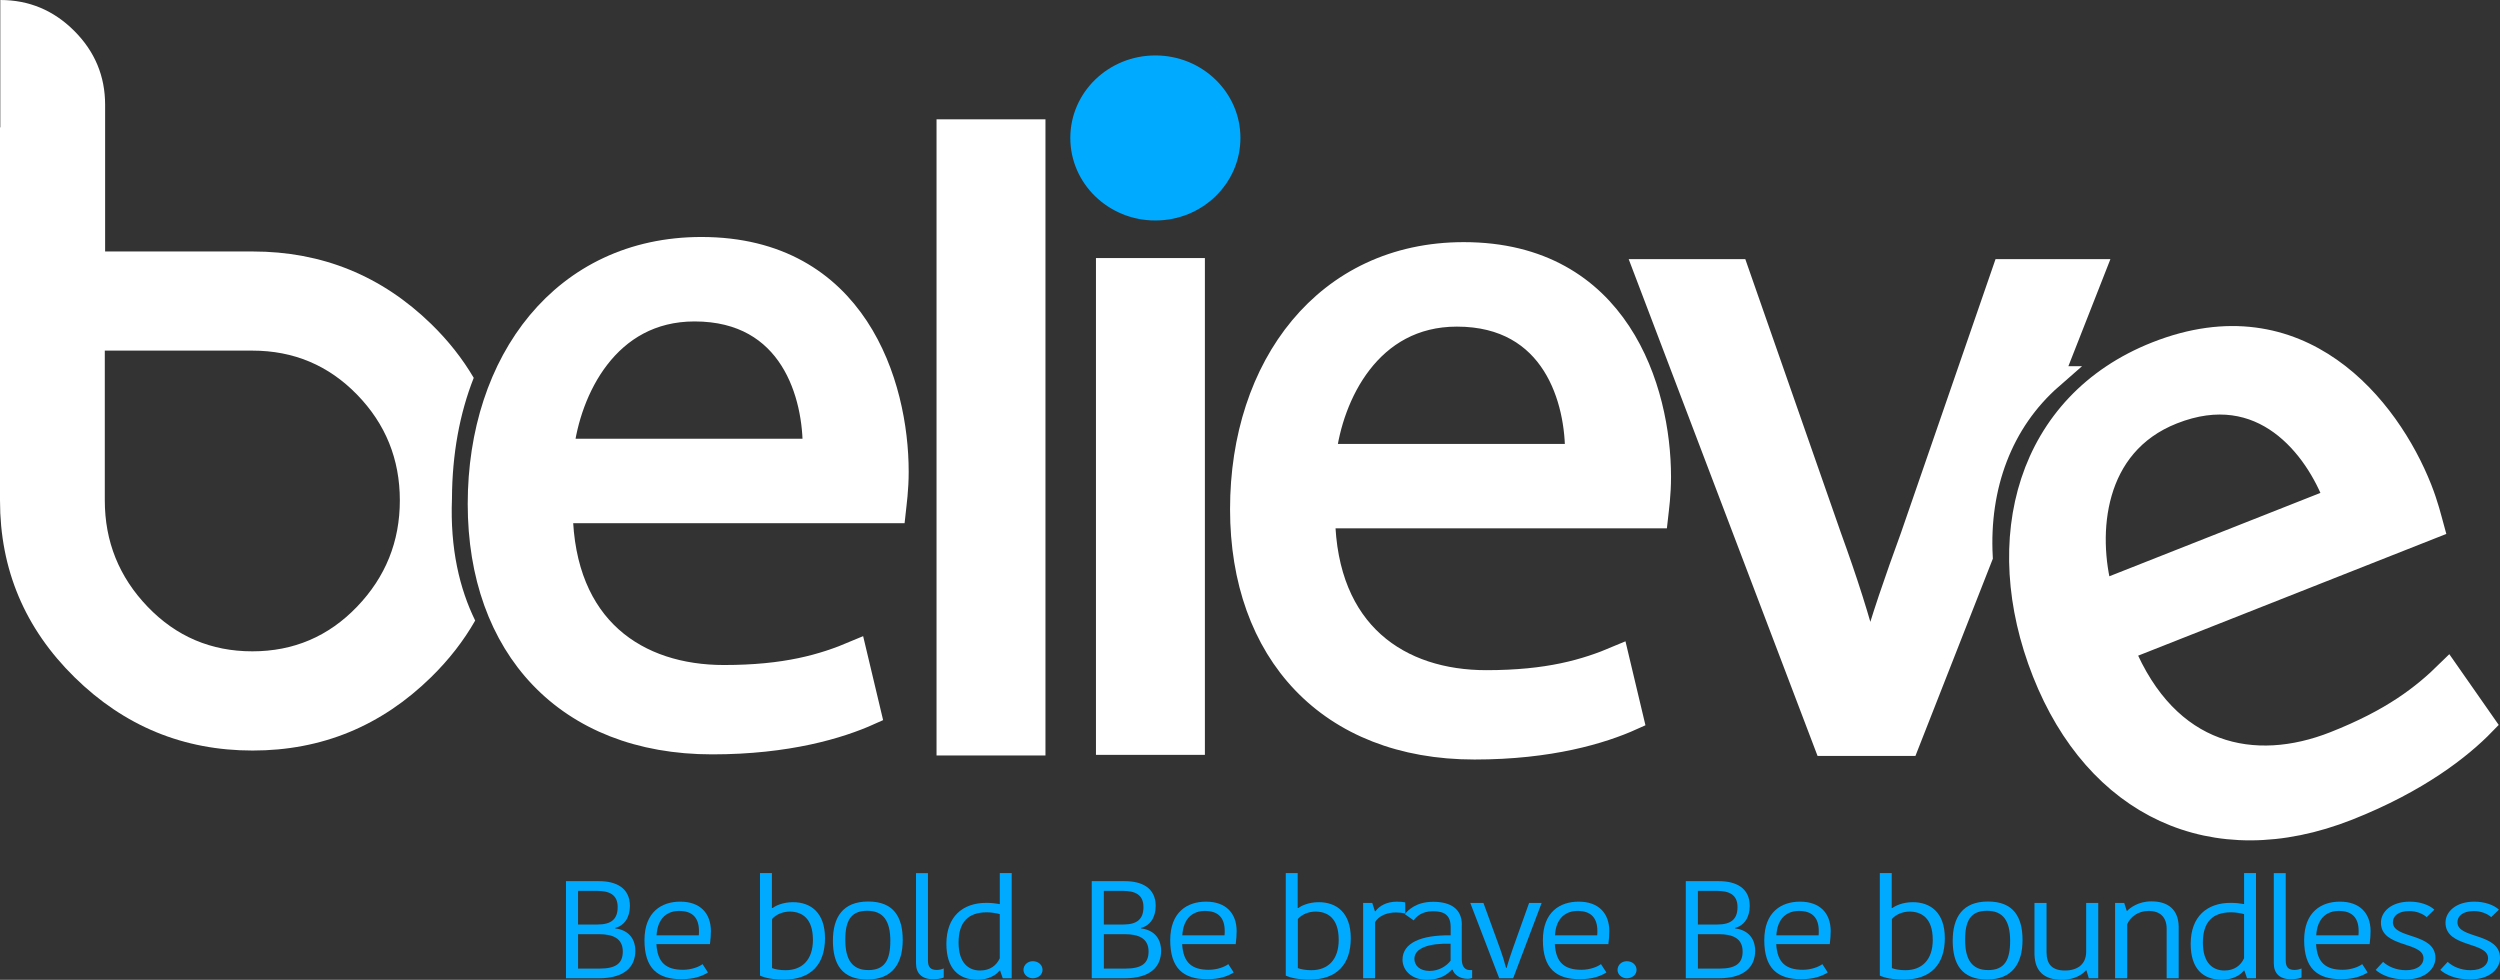 <svg xmlns="http://www.w3.org/2000/svg" id="Capa_2" viewBox="0 0 970.37 380.3"><rect x="0" y="0" width="970.37" height="380.3" fill="#333333" stroke="none"/><defs><style>.cls-1,.cls-2{fill:#0af;}.cls-3,.cls-4{fill:#fff;}.cls-4{stroke:#fff;stroke-miterlimit:10;stroke-width:8.83px;}.cls-2{fill-rule:evenodd;}</style></defs><g id="Capa_1-2"><path class="cls-2" d="m448.44,21.52c18.24,0,33.03,14.34,33.03,32.02s-14.79,32.04-33.03,32.04-33-14.35-33-32.04,14.77-32.02,33-32.02Z"></path><path class="cls-3" d="m175.43,193.52c.08-17.28,3-33.08,8.45-46.86-4.35-7.41-9.82-14.37-16.45-20.84-19.29-18.8-42.41-28.21-69.37-28.21h-57.26v-56.94c0-11.14-4-20.7-11.99-28.69C20.82,4,11.26,0,.12,0v49.44s-.08,0-.12,0v144.79c0,26.8,9.64,49.68,28.93,68.64,19.29,18.97,42.33,28.45,69.13,28.45s49.88-9.48,69.25-28.45c6.97-6.82,12.67-14.17,17.13-22-6.01-12.29-9.78-27.81-9.01-47.34Zm-20.23.7c0,15.98-5.54,29.74-16.62,41.28-11.08,11.54-24.63,17.31-40.64,17.31s-29.56-5.77-40.64-17.31c-11.08-11.54-16.62-25.3-16.62-41.28v-58.13h57.26c16.01,0,29.56,5.69,40.64,17.07,11.08,11.38,16.62,25.06,16.62,41.04,0,0,0,0,0,0s0,0,0,0Z"></path><path class="cls-4" d="m367.93,50.73h33.45v238.09h-33.45V50.73Z"></path><path class="cls-4" d="m429.81,288.58V104.58h33.45v184h-33.45Z"></path><path class="cls-4" d="m513.79,200.67c.76,45.24,29.66,63.87,63.11,63.87,23.96,0,38.39-4.18,50.94-9.51l5.7,23.96c-11.79,5.32-31.94,11.4-61.21,11.4-56.63,0-90.47-37.26-90.47-92.77s32.69-99.22,86.29-99.22c60.06,0,76.04,52.84,76.04,86.68,0,6.84-.76,12.17-1.14,15.58h-129.26Zm98.08-23.94c.39-21.3-8.75-54.37-46.38-54.37-33.84,0-48.66,31.18-51.32,54.37h97.7Z"></path><path class="cls-4" d="m348.29,183.08c0-33.84-15.97-86.68-76.04-86.68-53.6,0-86.29,43.72-86.29,99.22s33.84,92.77,90.47,92.77c29.27,0,49.42-6.09,61.21-11.4l-5.7-23.96c-12.55,5.33-26.99,9.51-50.94,9.51-33.45,0-62.35-18.63-63.11-63.87h129.26c.37-3.42,1.14-8.75,1.14-15.58Zm-32.32-8.36h-97.7c2.66-23.19,17.48-54.37,51.32-54.37,37.63,0,46.76,33.08,46.38,54.37Z"></path><path class="cls-4" d="m796.36,146.56l16.32-41.57h-34.97l-35.73,103.41c-6.09,16.72-11.4,31.93-15.6,47.14h-1.14c-3.81-15.21-8.75-30.42-14.82-47.14l-36.12-103.41h-35.73l69.95,184h31.94l28.6-72.87c-1.42-27.35,7.65-52.39,27.31-69.56Z"></path><path class="cls-4" d="m824.02,252.07c17.33,41.8,51.05,48.51,82.16,36.22,22.28-8.8,34.17-17.99,43.89-27.56l14.1,20.19c-9.01,9.28-25.52,22.34-52.74,33.1-52.67,20.81-97.83-1.41-118.23-53.04-20.39-51.62-6.05-104.29,43.8-123.98,55.86-22.07,90.13,21.21,102.56,52.68,2.51,6.36,3.76,11.59,4.67,14.91l-120.22,47.49Zm82.43-58.3c-7.47-19.95-28.11-47.36-63.11-33.53-31.47,12.43-33.8,46.88-27.75,69.43l90.86-35.89Z"></path><path class="cls-1" d="m246.6,369.06c0,6.13-4.09,10.65-14.12,10.65h-12.8v-37.69h12.86c6.49,0,11.96,2.53,11.96,9.63,0,4.57-2.34,7.74-5.71,8.5v.22c4.39.48,7.81,3.28,7.81,8.71Zm-14.96-23.28h-7.27v13.07h7.51c5.35,0,7.87-2.04,7.87-6.78s-3.12-6.29-8.11-6.29Zm10.1,23.55c0-5.32-4.21-6.72-9.13-6.72h-8.23v13.34h8.47c6.13,0,8.89-1.99,8.89-6.61Z"></path><path class="cls-1" d="m274.79,377.45c-2.16,1.45-5.59,2.63-10.28,2.63-9.31,0-14.36-4.25-14.36-15.16s6.61-14.95,13.88-14.95c7.75,0,11.9,4.52,11.9,11.45,0,1.45-.12,3.17-.36,5.05h-20.79c.42,7.21,3.79,9.95,10.34,9.95,3.24,0,6.19-1.13,7.57-2.2l2.1,3.23Zm-19.95-14.41h16.4c.06-.59.06-1.34.06-1.67,0-5-2.4-7.8-7.69-7.8-4.27,0-8.35,2.42-8.77,9.46Z"></path><path class="cls-1" d="m294.98,338.89h4.63v13.55h.24c1.02-.75,3.85-2.26,7.93-2.26,6.85,0,12.44,3.98,12.44,13.98s-5.23,16.08-16.04,16.08c-4.09,0-7.21-.65-9.19-1.56v-39.79Zm20.55,25.86c0-8.5-4.45-10.92-9.01-10.92-2.58,0-5.35,1.08-6.85,2.9v19.04c1.26.48,3.18.81,5.23.81,6.37,0,10.64-3.93,10.64-11.83Z"></path><path class="cls-1" d="m323.29,365.14c0-9.03,3.79-15.22,13.7-15.22s13.4,6.02,13.4,14.95-3.85,15.32-13.76,15.32-13.34-6.08-13.34-15.06Zm13.7,11.4c6.31,0,8.59-3.71,8.59-11.35s-2.64-11.67-8.95-11.67-8.53,3.71-8.53,11.29,2.64,11.72,8.89,11.72Z"></path><path class="cls-1" d="m360.18,338.89v33.88c0,2.58.96,3.71,3.42,3.71,1.2,0,2.1-.32,2.71-.59v3.55c-1.2.48-2.82.65-4.09.65-4.51,0-6.67-2.37-6.67-6.18v-35.01h4.63Z"></path><path class="cls-1" d="m388.06,338.89h4.63v40.81h-3.48l-1.02-2.96h-.24c-1.26,1.72-4.27,3.55-8.53,3.55-7.39,0-12.08-4.36-12.08-13.93,0-10.59,6.31-15.92,15.5-15.92,1.92,0,3.72.21,5.23.48v-12.04Zm0,33.07v-17.15c-1.26-.38-3.48-.7-4.99-.7-7.21,0-11,3.71-11,11.78s4.03,10.81,8.35,10.81c3.91,0,6.37-1.99,7.63-4.73Z"></path><path class="cls-1" d="m400.87,373.09c2.16,0,3.79,1.45,3.79,3.39,0,1.77-1.62,3.23-3.79,3.23-1.98,0-3.61-1.45-3.61-3.23,0-1.94,1.62-3.39,3.61-3.39Z"></path><path class="cls-1" d="m450.68,369.06c0,6.13-4.09,10.65-14.12,10.65h-12.8v-37.69h12.86c6.49,0,11.96,2.53,11.96,9.63,0,4.57-2.34,7.74-5.71,8.5v.22c4.39.48,7.81,3.28,7.81,8.71Zm-14.96-23.28h-7.27v13.07h7.51c5.35,0,7.87-2.04,7.87-6.78s-3.12-6.29-8.11-6.29Zm10.1,23.55c0-5.32-4.21-6.72-9.13-6.72h-8.23v13.34h8.47c6.13,0,8.89-1.99,8.89-6.61Z"></path><path class="cls-1" d="m478.86,377.45c-2.16,1.45-5.59,2.63-10.28,2.63-9.31,0-14.36-4.25-14.36-15.16s6.61-14.95,13.88-14.95c7.75,0,11.9,4.52,11.9,11.45,0,1.45-.12,3.17-.36,5.05h-20.79c.42,7.21,3.79,9.95,10.34,9.95,3.24,0,6.19-1.13,7.57-2.2l2.1,3.23Zm-19.95-14.41h16.4c.06-.59.06-1.34.06-1.67,0-5-2.4-7.8-7.69-7.8-4.27,0-8.35,2.42-8.77,9.46Z"></path><path class="cls-1" d="m499.06,338.89h4.63v13.55h.24c1.02-.75,3.85-2.26,7.93-2.26,6.85,0,12.44,3.98,12.44,13.98s-5.23,16.08-16.04,16.08c-4.09,0-7.21-.65-9.19-1.56v-39.79Zm20.55,25.86c0-8.5-4.45-10.92-9.01-10.92-2.58,0-5.35,1.08-6.85,2.9v19.04c1.26.48,3.18.81,5.23.81,6.37,0,10.64-3.93,10.64-11.83Z"></path><path class="cls-1" d="m545.45,354.6c-1.2-.32-2.46-.43-3.67-.43-3.19,0-6.49,1.13-8.05,3.76v21.78h-4.63v-29.25h3.54l1.02,3.23h.24c1.44-2.1,4.45-3.71,8.23-3.71,1.5,0,2.58.11,3.31.27v4.36Z"></path><path class="cls-1" d="m567.38,358.9v13.23c0,2.63.9,4.41,3.19,4.41h.84v3.06c-.42.21-1.08.32-1.68.32-3.24,0-5.17-1.56-5.95-3.55h-.24c-1.56,1.61-4.21,3.93-9.73,3.93-6.07,0-9.43-3.82-9.43-7.8,0-6.45,7.09-9.62,18.69-9.46v-3.17c0-4.79-2.58-6.18-6.91-6.18s-6.49,2.15-7.45,3.55l-3.43-2.42c1.14-1.4,4.21-4.79,11-4.79s11.12,2.74,11.12,8.87Zm-4.33,7.42c-7.87-.27-14.06,1.45-14.06,5.86,0,2.58,2.1,4.68,5.89,4.68s6.67-1.99,8.17-3.98v-6.56Z"></path><path class="cls-1" d="m582.17,367.99c1.02,2.8,1.74,5.22,2.4,7.69h.24c.66-2.47,1.5-4.89,2.46-7.69l6.25-17.53h4.87l-11.06,29.25h-5.41l-11.24-29.25h5.11l6.37,17.53Z"></path><path class="cls-1" d="m623.51,377.45c-2.16,1.45-5.59,2.63-10.28,2.63-9.31,0-14.36-4.25-14.36-15.16s6.61-14.95,13.88-14.95c7.75,0,11.9,4.52,11.9,11.45,0,1.45-.12,3.17-.36,5.05h-20.79c.42,7.21,3.79,9.95,10.34,9.95,3.24,0,6.19-1.13,7.57-2.2l2.1,3.23Zm-19.95-14.41h16.4c.06-.59.06-1.34.06-1.67,0-5-2.4-7.8-7.69-7.8-4.27,0-8.35,2.42-8.77,9.46Z"></path><path class="cls-1" d="m631.44,373.09c2.16,0,3.79,1.45,3.79,3.39,0,1.77-1.62,3.23-3.79,3.23-1.98,0-3.6-1.45-3.6-3.23,0-1.94,1.62-3.39,3.6-3.39Z"></path><path class="cls-1" d="m681.26,369.06c0,6.13-4.09,10.65-14.12,10.65h-12.8v-37.69h12.86c6.49,0,11.96,2.53,11.96,9.63,0,4.57-2.34,7.74-5.71,8.5v.22c4.39.48,7.81,3.28,7.81,8.71Zm-14.96-23.28h-7.27v13.07h7.51c5.35,0,7.87-2.04,7.87-6.78s-3.12-6.29-8.11-6.29Zm10.1,23.55c0-5.32-4.21-6.72-9.13-6.72h-8.23v13.34h8.47c6.13,0,8.89-1.99,8.89-6.61Z"></path><path class="cls-1" d="m709.44,377.45c-2.16,1.45-5.59,2.63-10.28,2.63-9.31,0-14.36-4.25-14.36-15.16s6.61-14.95,13.88-14.95c7.75,0,11.9,4.52,11.9,11.45,0,1.45-.12,3.17-.36,5.05h-20.79c.42,7.21,3.79,9.95,10.34,9.95,3.24,0,6.19-1.13,7.57-2.2l2.1,3.23Zm-19.95-14.41h16.4c.06-.59.06-1.34.06-1.67,0-5-2.4-7.8-7.69-7.8-4.27,0-8.35,2.42-8.77,9.46Z"></path><path class="cls-1" d="m729.64,338.89h4.63v13.55h.24c1.02-.75,3.85-2.26,7.93-2.26,6.85,0,12.44,3.98,12.44,13.98s-5.23,16.08-16.04,16.08c-4.09,0-7.21-.65-9.19-1.56v-39.79Zm20.55,25.86c0-8.5-4.45-10.92-9.01-10.92-2.58,0-5.35,1.08-6.85,2.9v19.04c1.26.48,3.18.81,5.23.81,6.37,0,10.64-3.93,10.64-11.83Z"></path><path class="cls-1" d="m757.94,365.14c0-9.03,3.79-15.22,13.7-15.22s13.4,6.02,13.4,14.95-3.85,15.32-13.76,15.32-13.34-6.08-13.34-15.06Zm13.7,11.4c6.31,0,8.59-3.71,8.59-11.35s-2.64-11.67-8.95-11.67-8.53,3.71-8.53,11.29,2.64,11.72,8.89,11.72Z"></path><path class="cls-1" d="m789.67,350.46h4.69v19.14c0,4.79,2.28,7.1,7.15,7.1s8.11-2.42,8.23-7.04v-19.2h4.69v29.25h-3.67l-.9-3.06h-.24c-.9,1.13-3.85,3.66-9.31,3.66-6.73,0-10.46-3.17-10.63-9.84v-20Z"></path><path class="cls-1" d="m845.67,379.71h-4.69v-19.2c0-4.46-2.46-6.94-7.03-6.94-4.03,0-7.15,2.37-8.29,5.22v20.92h-4.69v-29.25h3.54l.96,3.06h.24c.9-1.02,4.21-3.66,9.31-3.66,6.55,0,10.46,3.17,10.63,9.68v20.16Z"></path><path class="cls-1" d="m871.03,338.89h4.63v40.81h-3.48l-1.02-2.96h-.24c-1.26,1.72-4.27,3.55-8.53,3.55-7.39,0-12.08-4.36-12.08-13.93,0-10.59,6.31-15.92,15.5-15.92,1.92,0,3.72.21,5.23.48v-12.04Zm0,33.07v-17.15c-1.26-.38-3.48-.7-4.99-.7-7.21,0-11,3.71-11,11.78s4.03,10.81,8.35,10.81c3.91,0,6.37-1.99,7.63-4.73Z"></path><path class="cls-1" d="m887.2,338.89v33.88c0,2.58.96,3.71,3.43,3.71,1.2,0,2.1-.32,2.7-.59v3.55c-1.2.48-2.82.65-4.09.65-4.51,0-6.67-2.37-6.67-6.18v-35.01h4.63Z"></path><path class="cls-1" d="m918.99,377.45c-2.16,1.45-5.59,2.63-10.28,2.63-9.31,0-14.36-4.25-14.36-15.16s6.61-14.95,13.88-14.95c7.75,0,11.9,4.52,11.9,11.45,0,1.45-.12,3.17-.36,5.05h-20.79c.42,7.21,3.79,9.95,10.34,9.95,3.24,0,6.19-1.13,7.57-2.2l2.1,3.23Zm-19.95-14.41h16.4c.06-.59.06-1.34.06-1.67,0-5-2.4-7.8-7.69-7.8-4.27,0-8.35,2.42-8.77,9.46Z"></path><path class="cls-1" d="m924.16,358.09c0-4.19,4.03-8.12,11.18-8.12,3.91,0,7.57,1.24,9.55,3.12l-3,2.9c-1.5-1.4-4.15-2.37-6.67-2.37-4.45,0-6.43,1.99-6.43,4.36,0,6.56,16.52,3.93,16.52,13.87,0,4.03-3.79,8.33-11.66,8.33-5.41,0-9.49-1.83-11.54-3.71l2.88-3.12c1.98,1.83,5.11,3.23,8.89,3.23,4.57,0,6.79-2.15,6.79-4.62,0-6.61-16.52-3.98-16.52-13.87Z"></path><path class="cls-1" d="m949.22,358.09c0-4.19,4.03-8.12,11.18-8.12,3.9,0,7.57,1.24,9.55,3.12l-3,2.9c-1.5-1.4-4.15-2.37-6.67-2.37-4.45,0-6.43,1.99-6.43,4.36,0,6.56,16.53,3.93,16.53,13.87,0,4.03-3.79,8.33-11.66,8.33-5.41,0-9.49-1.83-11.54-3.71l2.88-3.12c1.98,1.83,5.11,3.23,8.89,3.23,4.57,0,6.79-2.15,6.79-4.62,0-6.61-16.53-3.98-16.53-13.87Z"></path></g></svg>